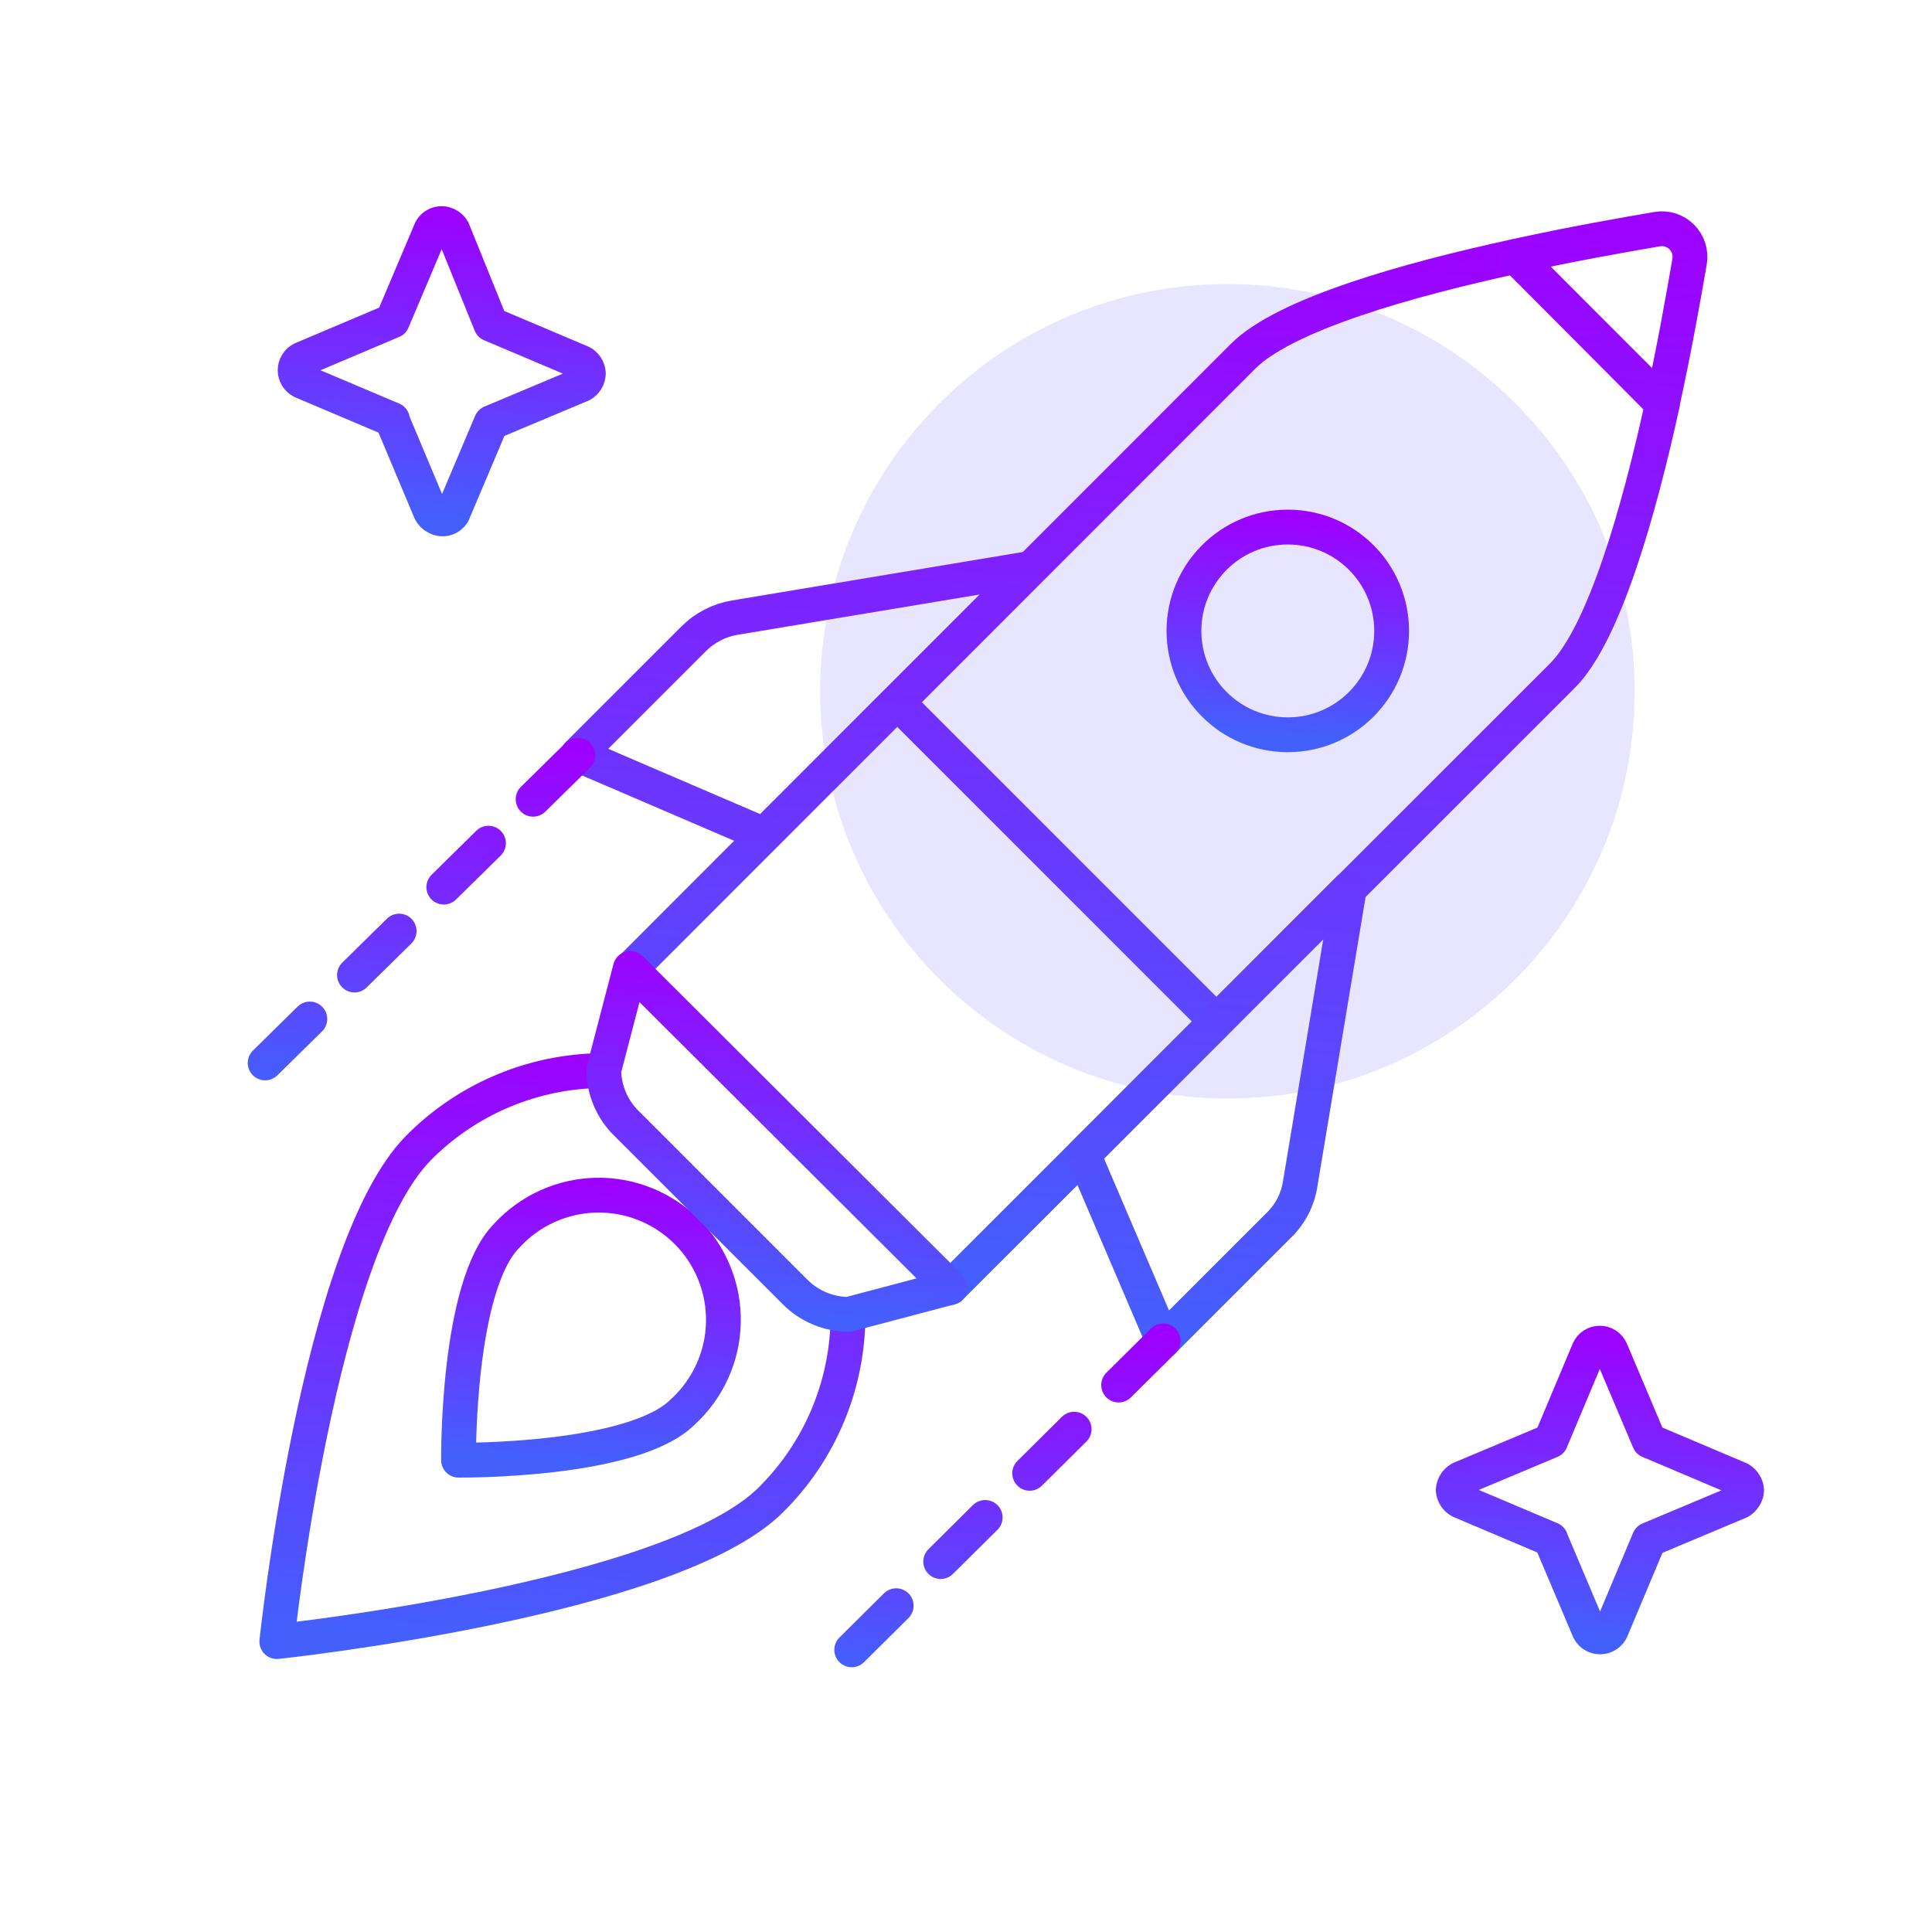 <svg width="111" height="111" viewBox="0 0 111 111" fill="none" xmlns="http://www.w3.org/2000/svg">
    <g clip-path="url(#clip0_468_204)">
        <path d="M70.52 63.114C83.441 63.114 93.916 52.639 93.916 39.717C93.916 26.796 83.441 16.321 70.52 16.321C57.598 16.321 47.123 26.796 47.123 39.717C47.123 52.639 57.598 63.114 70.52 63.114Z" fill="#E7E5FF"/>
        <path d="M48.701 76.312C48.511 80.03 46.94 83.543 44.296 86.164C38.538 91.922 15.904 94.315 15.904 94.315C15.904 94.315 18.28 71.769 24.056 65.941C26.741 63.234 30.357 61.653 34.167 61.518" stroke="url(#paint0_linear_468_204)" stroke-width="2" stroke-linecap="round" stroke-linejoin="round"/>
        <path d="M29.12 70.988C29.774 70.275 30.565 69.702 31.447 69.303C32.328 68.904 33.281 68.688 34.248 68.667C35.215 68.647 36.176 68.822 37.073 69.183C37.971 69.544 38.786 70.084 39.469 70.768C40.153 71.453 40.69 72.269 41.05 73.167C41.409 74.065 41.583 75.026 41.561 75.993C41.539 76.96 41.321 77.913 40.92 78.793C40.52 79.674 39.946 80.464 39.232 81.117C36.352 83.996 26.345 83.892 26.345 83.892C26.345 83.892 26.241 73.884 29.12 70.988Z" stroke="url(#paint1_linear_468_204)" stroke-width="2" stroke-linecap="round" stroke-linejoin="round"/>
        <path d="M71.421 20.466L36.266 55.639L51.545 40.342L69.895 58.691L54.598 73.971L89.771 38.815C92.182 36.387 94.176 29.311 95.512 23.206L87.083 14.725C80.908 16.06 73.832 18.055 71.421 20.466Z" stroke="url(#paint2_linear_468_204)" stroke-width="2" stroke-linecap="round" stroke-linejoin="round"/>
        <path d="M66.825 77.041L62.247 66.34L77.526 51.043L74.699 68.022C74.563 68.911 74.143 69.732 73.503 70.364L66.825 77.041ZM33.196 43.359L43.897 47.956L59.194 32.658L42.215 35.485C41.321 35.635 40.497 36.059 39.856 36.699L33.196 43.359ZM87.083 14.725L95.512 23.154C96.223 19.911 96.743 16.927 97.073 15.02C97.115 14.767 97.096 14.507 97.018 14.263C96.939 14.018 96.804 13.796 96.622 13.614C96.441 13.433 96.219 13.297 95.974 13.219C95.73 13.141 95.47 13.122 95.217 13.164C93.292 13.493 90.309 14.014 87.083 14.725Z" stroke="url(#paint3_linear_468_204)" stroke-width="2" stroke-linecap="round" stroke-linejoin="round"/>
        <path d="M54.598 73.971L48.753 75.515C47.601 75.508 46.498 75.047 45.683 74.231L35.988 64.536C35.169 63.73 34.701 62.633 34.688 61.483L36.214 55.639L54.598 73.971Z" stroke="url(#paint4_linear_468_204)" stroke-width="2" stroke-linecap="round" stroke-linejoin="round"/>
        <path d="M73.988 42.215C77.283 42.215 79.954 39.544 79.954 36.248C79.954 32.953 77.283 30.282 73.988 30.282C70.693 30.282 68.022 32.953 68.022 36.248C68.022 39.544 70.693 42.215 73.988 42.215Z" stroke="url(#paint5_linear_468_204)" stroke-width="2" stroke-linecap="round" stroke-linejoin="round"/>
        <path d="M22.547 24.177L24.732 29.38C24.805 29.522 24.92 29.637 25.062 29.71C25.218 29.806 25.407 29.837 25.585 29.794C25.764 29.752 25.919 29.641 26.016 29.484L28.218 24.281L33.421 22.096C33.535 22.031 33.629 21.937 33.696 21.825C33.763 21.713 33.8 21.585 33.803 21.454C33.797 21.325 33.757 21.199 33.687 21.089C33.617 20.98 33.519 20.89 33.404 20.83L28.201 18.627L26.016 13.233C25.943 13.096 25.827 12.986 25.686 12.921C25.604 12.88 25.515 12.855 25.423 12.848C25.332 12.841 25.24 12.852 25.153 12.882C25.066 12.911 24.985 12.957 24.916 13.017C24.847 13.077 24.79 13.151 24.75 13.233L22.547 18.436L17.344 20.639C17.227 20.699 17.129 20.789 17.061 20.901C16.993 21.013 16.956 21.141 16.956 21.272C16.956 21.403 16.993 21.532 17.061 21.643C17.129 21.755 17.227 21.846 17.344 21.905L22.547 24.108V24.177Z" stroke="url(#paint6_linear_468_204)" stroke-width="2" stroke-linecap="round" stroke-linejoin="round"/>
        <path d="M89.095 88.453L91.297 93.656C91.364 93.792 91.474 93.902 91.609 93.969C91.778 94.053 91.972 94.068 92.151 94.009C92.33 93.951 92.478 93.824 92.564 93.656L94.749 88.453L99.952 86.268C100.064 86.2 100.159 86.106 100.228 85.995C100.298 85.883 100.34 85.757 100.351 85.626C100.341 85.495 100.3 85.368 100.23 85.256C100.161 85.144 100.065 85.051 99.952 84.984L94.749 82.782L92.546 77.579C92.491 77.457 92.403 77.353 92.29 77.28C92.178 77.207 92.047 77.169 91.913 77.169C91.779 77.169 91.648 77.207 91.536 77.28C91.424 77.353 91.335 77.457 91.28 77.579L89.095 82.782L83.892 84.967C83.778 85.034 83.683 85.127 83.613 85.239C83.544 85.351 83.502 85.478 83.493 85.609C83.502 85.738 83.544 85.862 83.613 85.971C83.683 86.08 83.779 86.17 83.892 86.233L89.095 88.436V88.453Z" stroke="url(#paint7_linear_468_204)" stroke-width="2" stroke-linecap="round" stroke-linejoin="round"/>
        <path d="M33.196 43.394L13.615 62.663" stroke="url(#paint8_linear_468_204)" stroke-width="2" stroke-linecap="round" stroke-linejoin="round" stroke-dasharray="3.6 3.6"/>
        <path d="M66.825 77.041L47.331 96.379" stroke="url(#paint9_linear_468_204)" stroke-width="2" stroke-linecap="round" stroke-linejoin="round" stroke-dasharray="3.6 3.6"/>
    </g>
    <defs>
        <linearGradient id="paint0_linear_468_204" x1="43.973" y1="60.589" x2="41.54" y2="95.404" gradientUnits="userSpaceOnUse">
            <stop stop-color="#9E00FF"/>
            <stop offset="1" stop-color="#4360FD"/>
        </linearGradient>
        <linearGradient id="paint1_linear_468_204" x1="39.369" y1="68.234" x2="38.239" y2="84.397" gradientUnits="userSpaceOnUse">
            <stop stop-color="#9E00FF"/>
            <stop offset="1" stop-color="#4360FD"/>
        </linearGradient>
        <linearGradient id="paint2_linear_468_204" x1="86.97" y1="13.047" x2="82.575" y2="75.938" gradientUnits="userSpaceOnUse">
            <stop stop-color="#9E00FF"/>
            <stop offset="1" stop-color="#4360FD"/>
        </linearGradient>
        <linearGradient id="paint3_linear_468_204" x1="87.882" y1="11.332" x2="83.142" y2="79.162" gradientUnits="userSpaceOnUse">
            <stop stop-color="#9E00FF"/>
            <stop offset="1" stop-color="#4360FD"/>
        </linearGradient>
        <linearGradient id="paint4_linear_468_204" x1="51.727" y1="55.076" x2="50.256" y2="76.175" gradientUnits="userSpaceOnUse">
            <stop stop-color="#9E00FF"/>
            <stop offset="1" stop-color="#4360FD"/>
        </linearGradient>
        <linearGradient id="paint5_linear_468_204" x1="78.234" y1="29.944" x2="77.349" y2="42.611" gradientUnits="userSpaceOnUse">
            <stop stop-color="#9E00FF"/>
            <stop offset="1" stop-color="#4360FD"/>
        </linearGradient>
        <linearGradient id="paint6_linear_468_204" x1="31.374" y1="12.365" x2="30.107" y2="30.375" gradientUnits="userSpaceOnUse">
            <stop stop-color="#9E00FF"/>
            <stop offset="1" stop-color="#4360FD"/>
        </linearGradient>
        <linearGradient id="paint7_linear_468_204" x1="97.92" y1="76.691" x2="96.667" y2="94.605" gradientUnits="userSpaceOnUse">
            <stop stop-color="#9E00FF"/>
            <stop offset="1" stop-color="#4360FD"/>
        </linearGradient>
        <linearGradient id="paint8_linear_468_204" x1="30.373" y1="42.848" x2="28.966" y2="63.306" gradientUnits="userSpaceOnUse">
            <stop stop-color="#9E00FF"/>
            <stop offset="1" stop-color="#4360FD"/>
        </linearGradient>
        <linearGradient id="paint9_linear_468_204" x1="64.015" y1="76.493" x2="62.592" y2="97.023" gradientUnits="userSpaceOnUse">
            <stop stop-color="#9E00FF"/>
            <stop offset="1" stop-color="#4360FD"/>
        </linearGradient>
        <clipPath id="clip0_468_204">
            <rect width="111" height="111" fill="white"/>
        </clipPath>
    </defs>
</svg>
